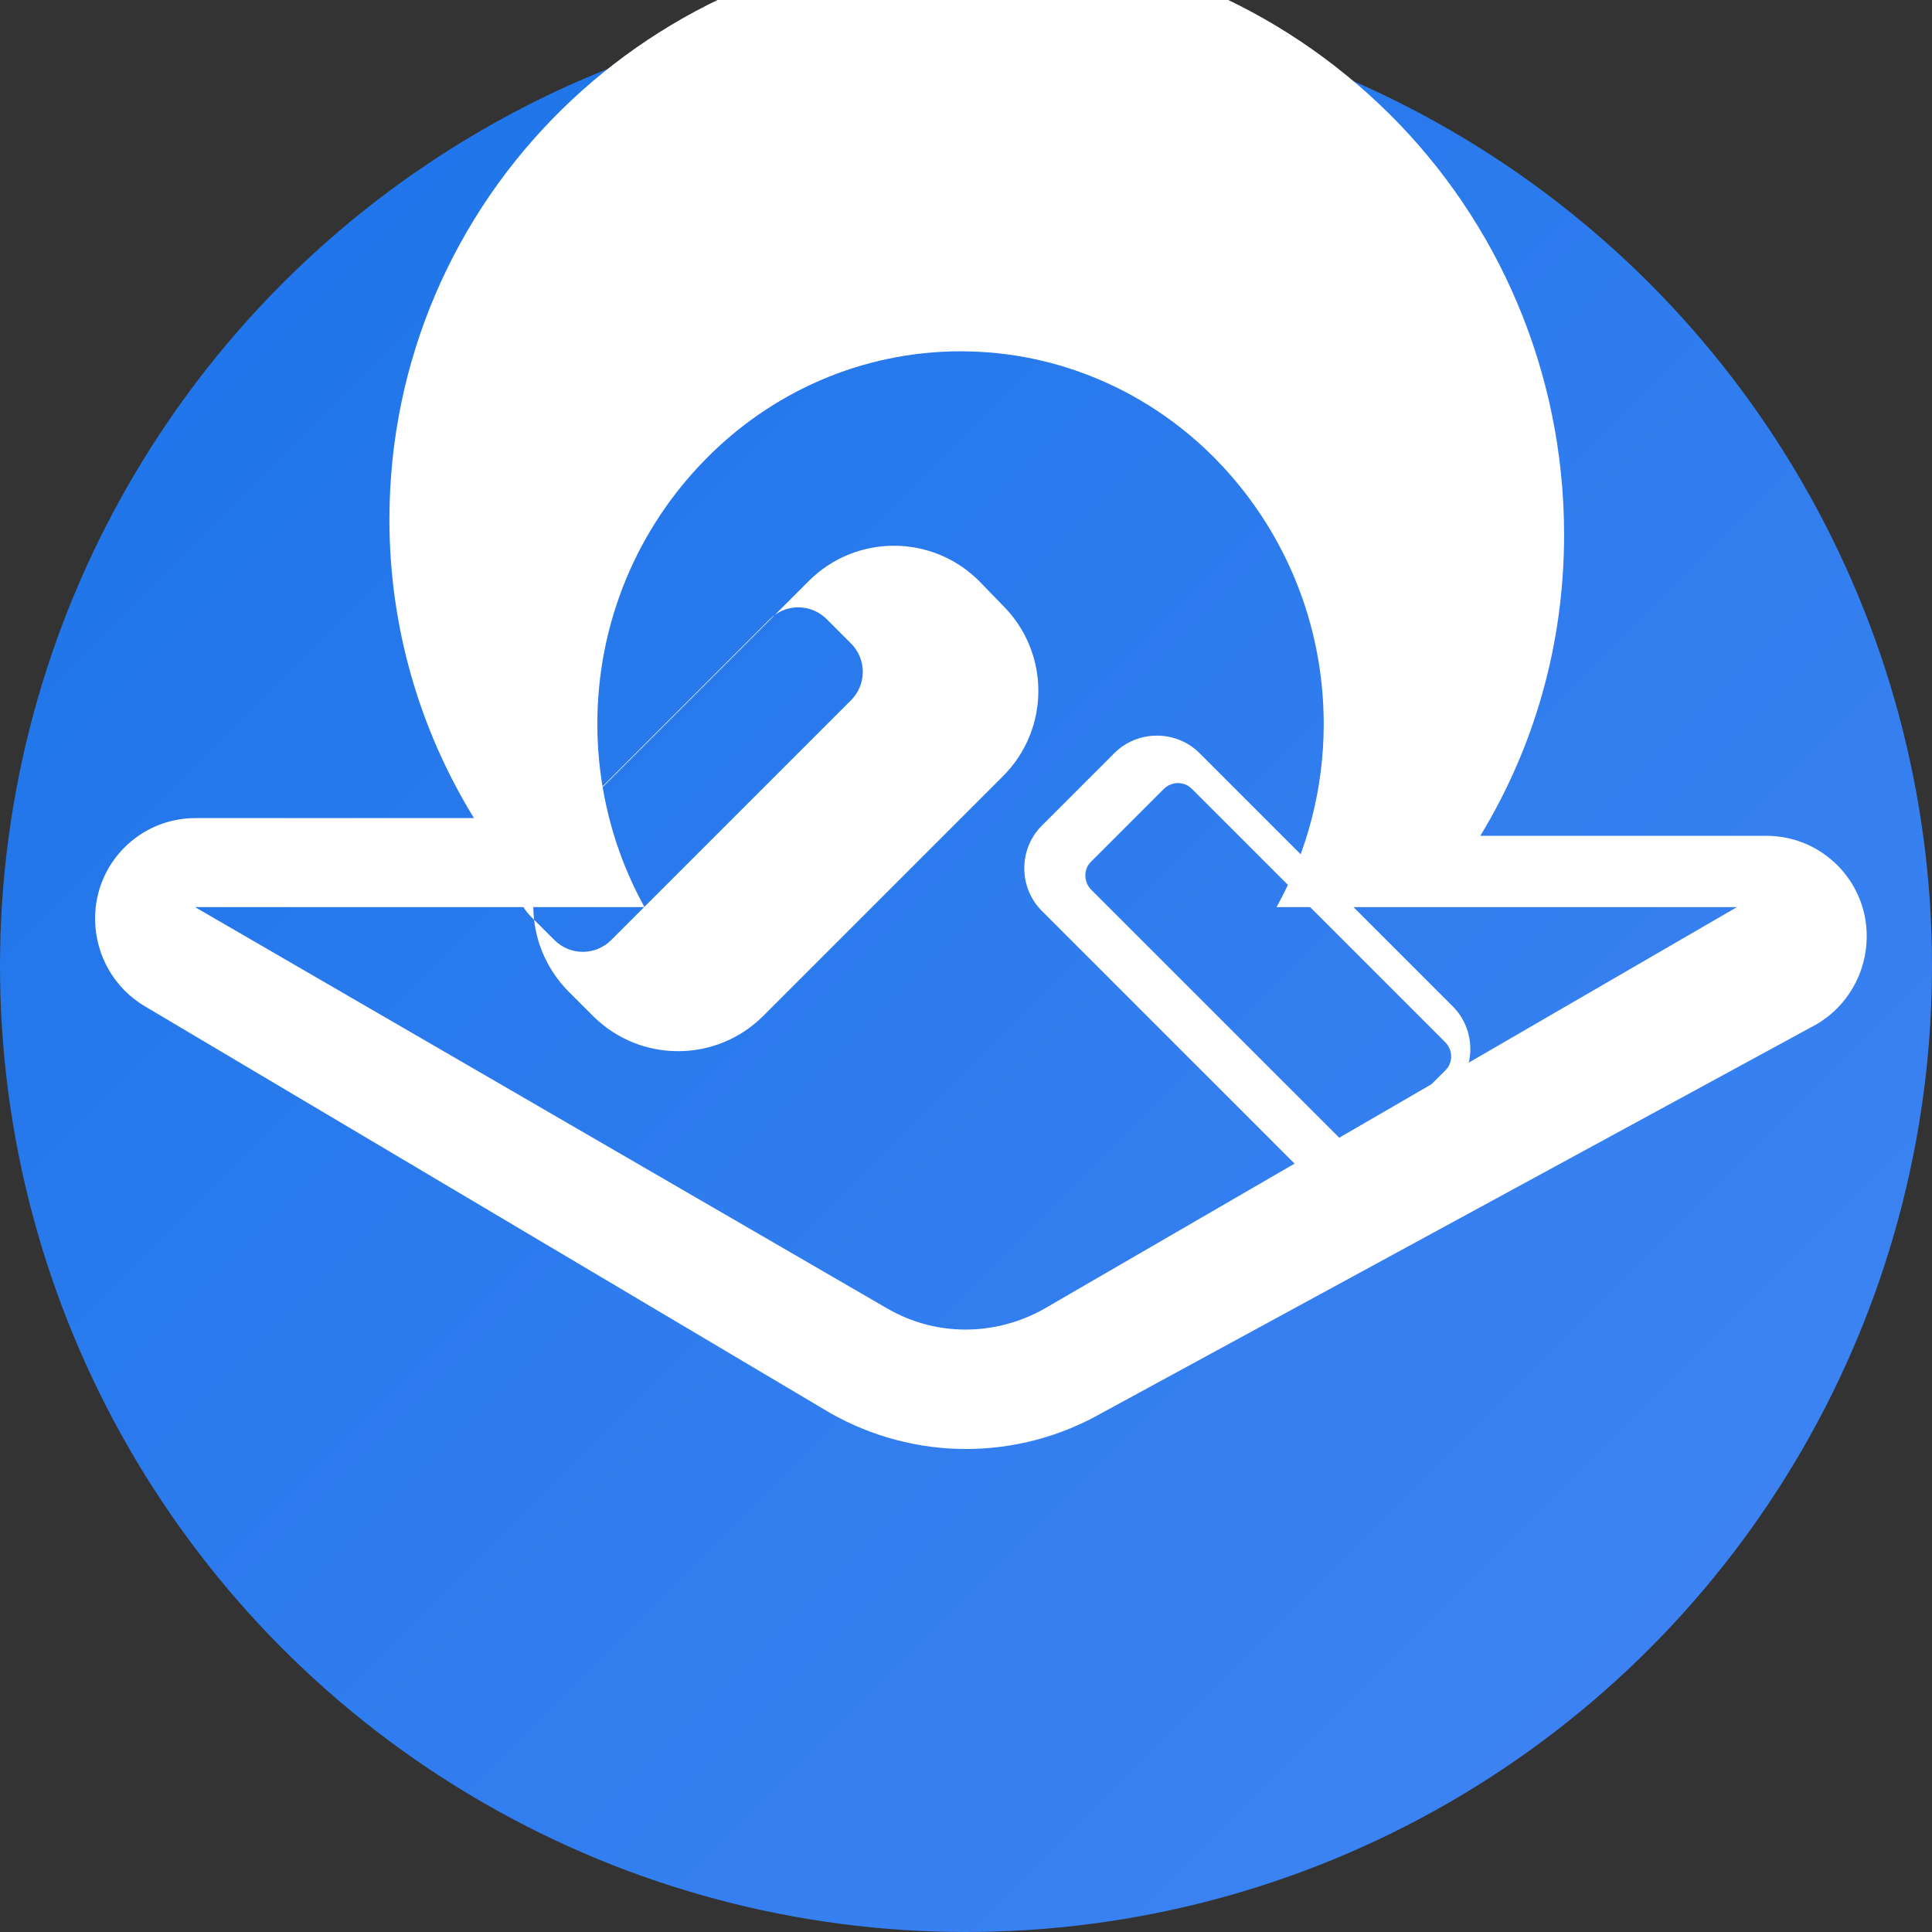 <svg xmlns="http://www.w3.org/2000/svg" viewBox="0 0 512 512">
  <rect x="0" y="0" width="512" height="512" fill="#333333" stroke="none"/>
  <!-- Font Awesome Free 6.0.0 by @fontawesome - https://fontawesome.com License - https://fontawesome.com/license/free (Icons: CC BY 4.0, Fonts: SIL OFL 1.1, Code: MIT License) -->
  <defs>
    <linearGradient id="gradient" x1="0%" y1="0%" x2="100%" y2="100%">
      <stop offset="0%" stop-color="#1a73e8" />
      <stop offset="100%" stop-color="#4285f4" />
    </linearGradient>
  </defs>
  <circle cx="256" cy="256" r="256" fill="url(#gradient)"/>
  <path fill="white" d="M256 384c-12.4 0-24.9-3.2-36.1-9.6L38.6 266.8c-8.3-4.8-13.4-13.7-13.4-23.4 0-14.7 11.9-26.6 26.6-26.6h73.8c-14.5-23.6-22.4-50.8-22.4-79.1 0-42.4 17.4-80.8 45.5-108.5 28-27.6 66.9-44.7 109.1-44.7 42.4 0 81.7 17.2 110.5 45.8 28.5 28.3 46.2 67.9 46.2 111.4 0 28.9-7.8 56.1-22.2 79.8h75.8c14.7 0 26.6 11.9 26.6 26.6 0 9.7-5.1 18.6-13.4 23.4L292.1 374.4c-11.2 6.4-23.7 9.6-36.1 9.6zm-204.3-143.6l183.5 106.4c12.8 7.4 28.5 7.4 41.6 0l183.5-106.4h-122c8.2-14.8 12.5-31.6 12.5-48.5 0-27.2-10.8-52-28.5-70.1-17.3-17.7-41.4-28.7-67.7-28.7-26.4 0-50.4 11-67.7 28.7-17.8 18.1-28.6 42.9-28.6 70.1 0 16.9 4.3 33.7 12.5 48.5H51.7z"/>
  <path fill="white" d="M150.7 262.8l6.4 6.4c12.5 12.5 32.7 12.5 45.2 0l63.5-63.5c12.5-12.5 12.5-32.7 0-45.2L259.5 154c-12.5-12.5-32.7-12.5-45.2 0l-63.5 63.5c-12.6 12.5-12.6 32.7-.1 45.3zm53.3-98.7c4.2-4.2 10.9-4.2 15.1 0l6.4 6.4c4.2 4.2 4.2 10.9 0 15.1l-63.5 63.5c-4.2 4.2-10.9 4.2-15.1 0l-6.4-6.4c-4.2-4.2-4.2-10.9 0-15.1l63.5-63.5zm91.3 35.5l-19.2 19.2c-6.2 6.2-6.2 16.4 0 22.6l67.1 67.1c6.2 6.2 16.4 6.2 22.6 0l19.2-19.2c6.2-6.2 6.2-16.4 0-22.6l-67.1-67.1c-6.2-6.2-16.4-6.2-22.6 0zm13.1 9.5c2.1-2.1 5.5-2.1 7.5 0l67.1 67.1c2.1 2.1 2.1 5.5 0 7.5l-19.2 19.2c-2.1 2.1-5.5 2.1-7.5 0l-67.1-67.1c-2.1-2.1-2.1-5.5 0-7.5l19.2-19.2z"/>
</svg>